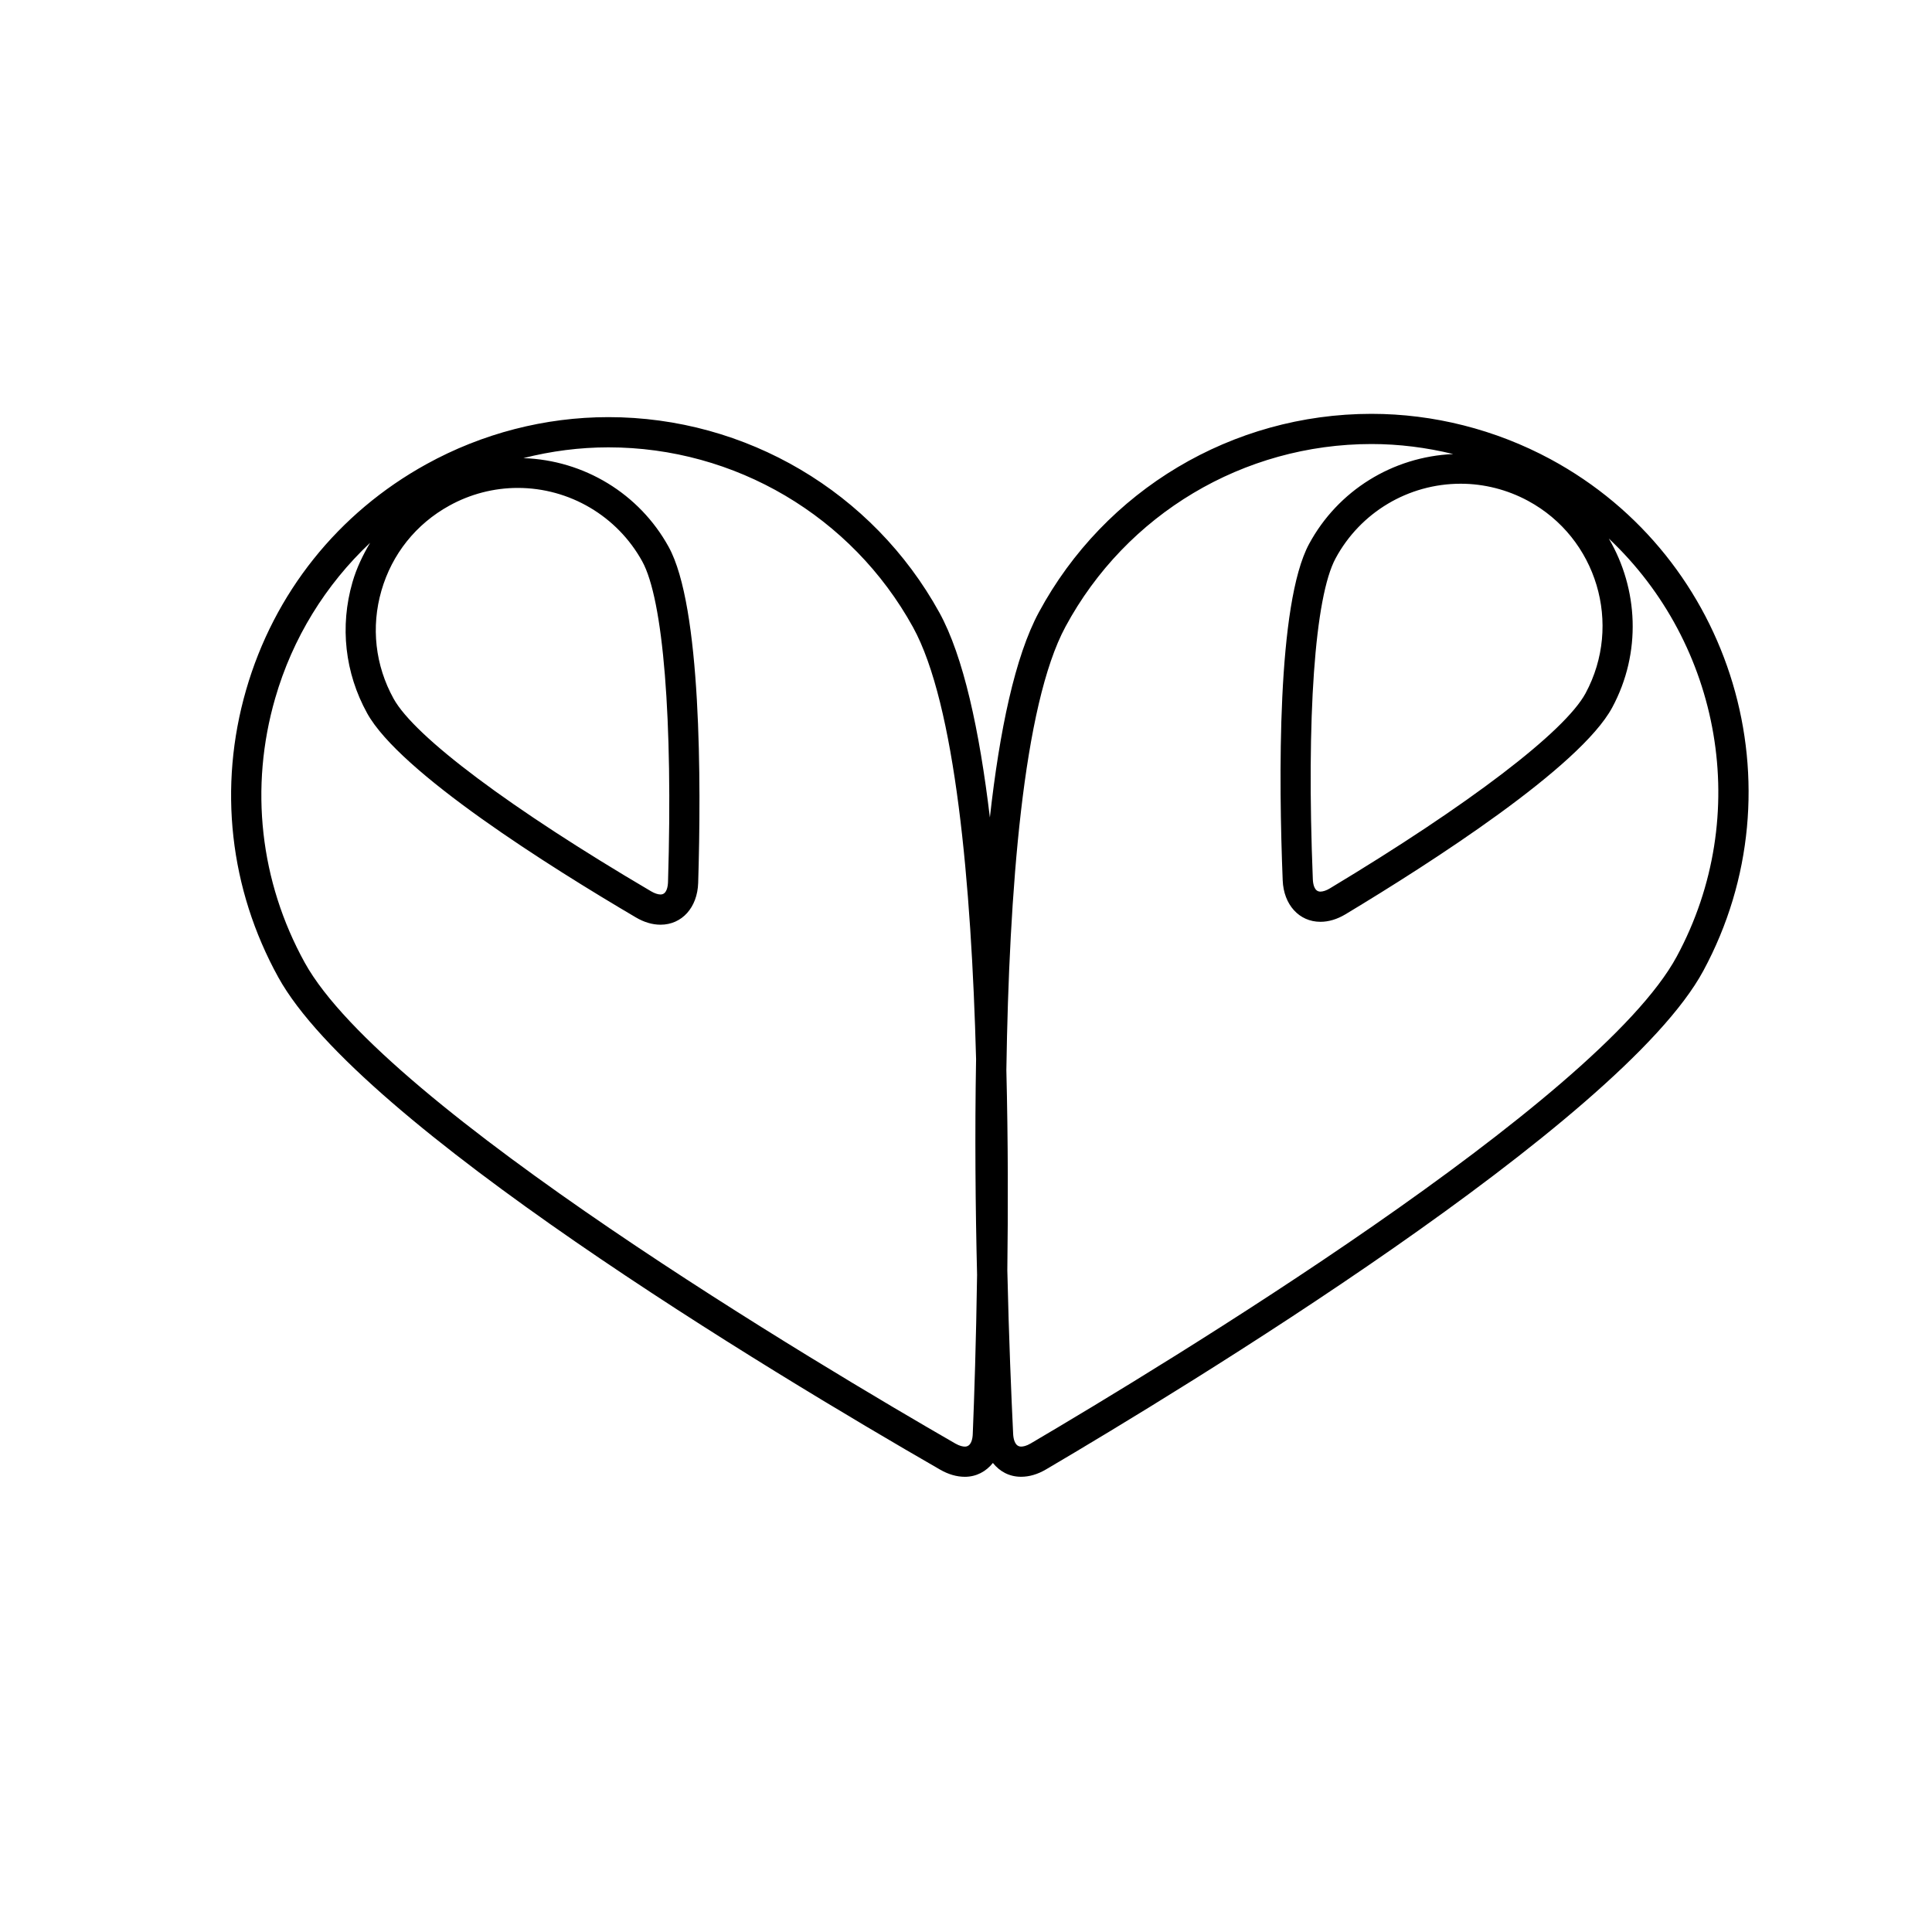 <?xml version="1.0" encoding="utf-8"?>
<!-- Generator: Adobe Illustrator 17.0.0, SVG Export Plug-In . SVG Version: 6.00 Build 0)  -->
<!DOCTYPE svg PUBLIC "-//W3C//DTD SVG 1.1//EN" "http://www.w3.org/Graphics/SVG/1.1/DTD/svg11.dtd">
<svg version="1.1" id="Capa_1" xmlns="http://www.w3.org/2000/svg" xmlns:xlink="http://www.w3.org/1999/xlink" x="0px" y="0px"
	 width="64px" height="64px" viewBox="0 0 64 64" enable-background="new 0 0 64 64" xml:space="preserve">
<path d="M51.36,15.21c-1.821-0.981-3.871-1.501-5.927-1.501c-4.61,0-8.832,2.519-11.019,6.573c-0.791,1.467-1.302,3.916-1.623,6.799
	c-0.345-2.884-0.875-5.342-1.675-6.792c-2.201-3.991-6.401-6.471-10.962-6.471c-2.098,0-4.183,0.539-6.03,1.559
	c-2.925,1.613-5.046,4.269-5.972,7.48c-0.927,3.21-0.548,6.589,1.066,9.515c2.691,4.877,16.229,13.033,21.927,16.313
	c0.272,0.156,0.547,0.235,0.815,0.236c0.386,0,0.705-0.177,0.931-0.459c0.225,0.283,0.543,0.458,0.934,0.458
	c0.272,0,0.551-0.082,0.826-0.244c4.419-2.599,19.052-11.472,21.775-16.519C59.701,26.088,57.429,18.485,51.36,15.21z
	 M12.636,19.563c0.349-1.208,1.146-2.206,2.249-2.813c0.693-0.384,1.477-0.587,2.266-0.587c1.716,0,3.296,0.933,4.124,2.433
	c0.698,1.267,1.018,5.236,0.854,10.619c-0.005,0.155-0.043,0.416-0.247,0.416c-0.088,0-0.198-0.038-0.313-0.105
	c-4.645-2.732-7.834-5.119-8.532-6.384C12.429,22.041,12.286,20.771,12.636,19.563z M32.224,47.501
	c-0.005,0.156-0.047,0.42-0.262,0.42c-0.062-0.001-0.169-0.018-0.317-0.103c-4.388-2.526-18.908-11.142-21.55-15.929
	c-1.485-2.692-1.833-5.802-0.98-8.755c0.577-2.002,1.67-3.761,3.146-5.154c-0.241,0.408-0.45,0.838-0.585,1.306
	c-0.423,1.464-0.251,3.005,0.485,4.339c1.085,1.967,6.042,5.082,8.899,6.763c0.273,0.162,0.55,0.244,0.821,0.244
	c0.709,0,1.222-0.57,1.247-1.385c0.101-3.313,0.108-9.165-0.979-11.133c-0.973-1.765-2.806-2.872-4.812-2.938
	c0.921-0.234,1.868-0.357,2.818-0.357c4.196,0,8.06,2.281,10.087,5.953c1.407,2.551,1.936,8.519,2.092,14.308
	c-0.044,2.479-0.021,4.943,0.033,7.15C32.335,44.437,32.273,46.303,32.224,47.501z M50.616,16.59
	c2.282,1.23,3.139,4.091,1.908,6.375c-0.687,1.27-3.853,3.687-8.472,6.465c-0.114,0.069-0.226,0.106-0.313,0.106
	c-0.204,0-0.244-0.258-0.25-0.413c-0.216-5.378,0.065-9.351,0.754-10.627c0.822-1.524,2.41-2.472,4.145-2.472
	C49.16,16.024,49.931,16.22,50.616,16.59z M55.546,31.683c-2.6,4.818-17.038,13.566-21.401,16.132
	c-0.148,0.087-0.255,0.105-0.318,0.105c-0.212,0-0.257-0.262-0.265-0.417c-0.059-1.225-0.142-3.148-0.193-5.422
	c0.026-2.01,0.026-4.295-0.032-6.631c0.089-5.907,0.551-12.082,1.96-14.693c2.012-3.73,5.896-6.048,10.138-6.048
	c0.91,0,1.818,0.116,2.704,0.332c-2.003,0.088-3.818,1.206-4.775,2.98c-1.068,1.983-1.005,7.832-0.873,11.142
	c0.032,0.809,0.546,1.373,1.25,1.373c0.274,0,0.553-0.084,0.829-0.249c2.842-1.711,7.77-4.874,8.836-6.848
	c0.979-1.818,0.863-3.935-0.112-5.599C56.999,21.326,58.074,26.996,55.546,31.683z"/>
</svg>
